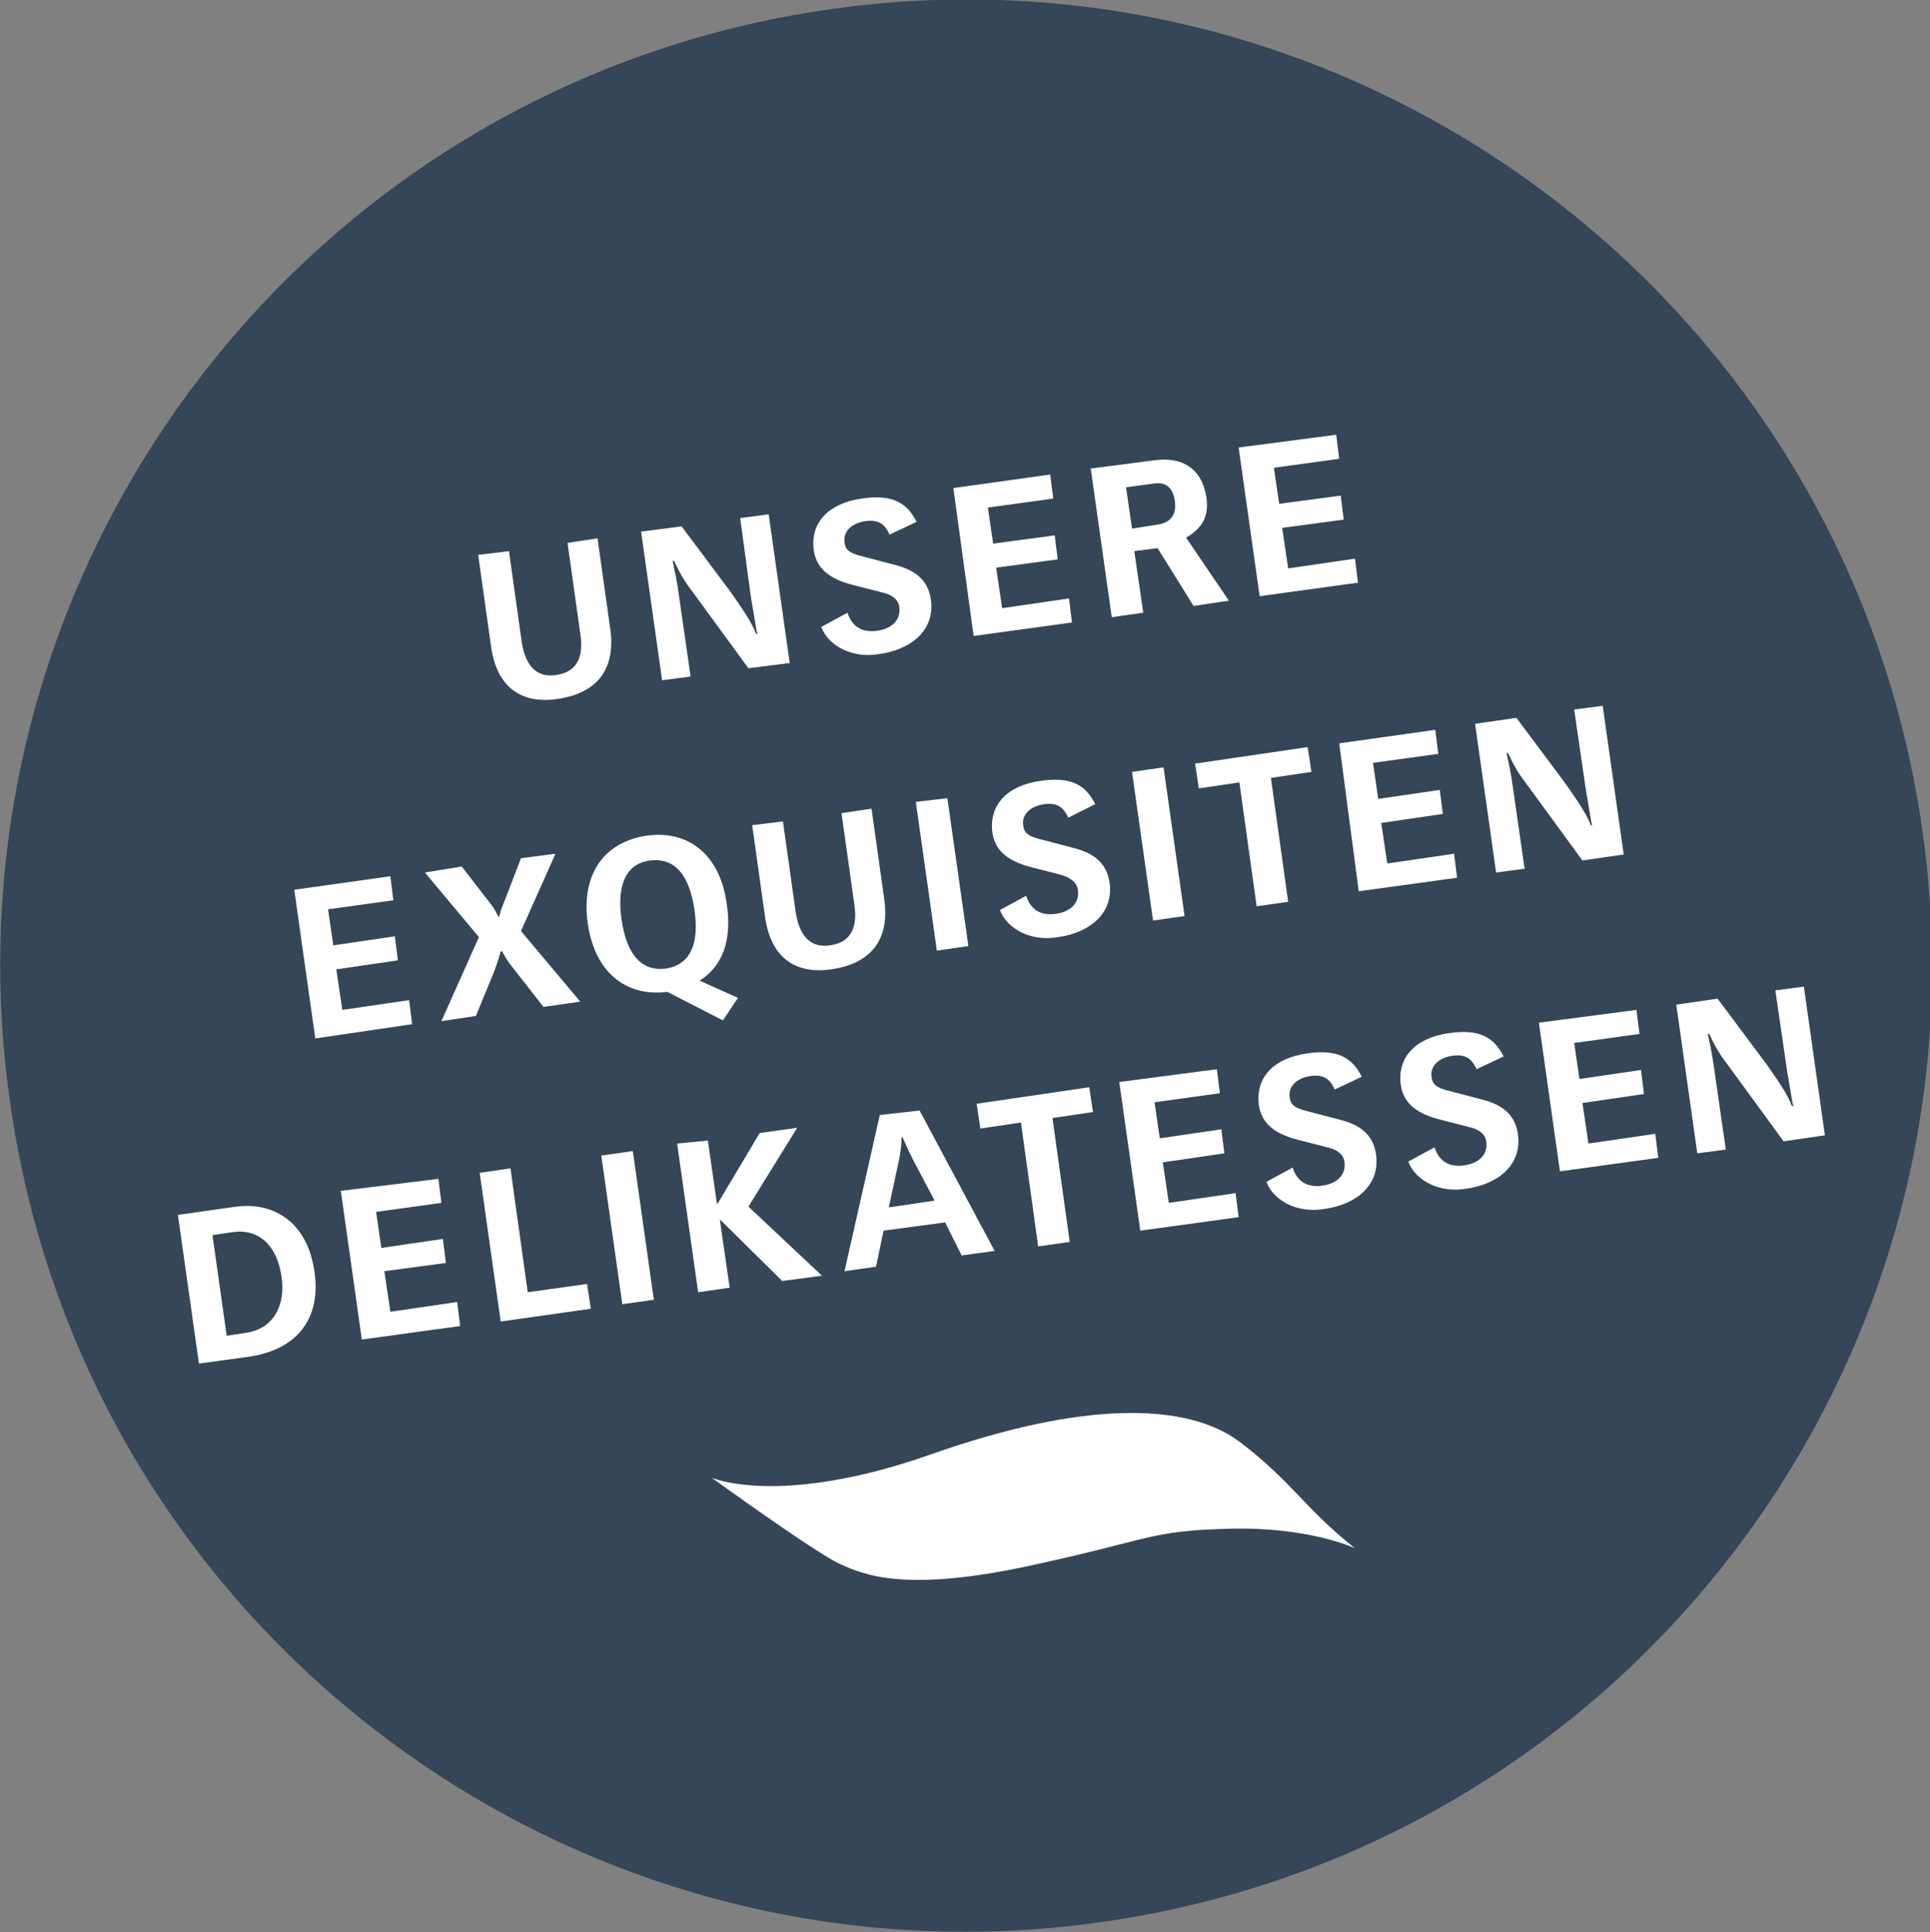 <?xml version="1.0" encoding="utf-8"?>
<!-- Generator: Adobe Illustrator 26.0.1, SVG Export Plug-In . SVG Version: 6.00 Build 0)  -->
<svg version="1.2" baseProfile="tiny" id="Ebene_1" xmlns="http://www.w3.org/2000/svg" xmlns:xlink="http://www.w3.org/1999/xlink"
	 x="0px" y="0px" width="257.1px" height="257.3px" viewBox="0 0 257.1 257.3" overflow="visible" xml:space="preserve">
<rect x="0" y="0" width="257.1" height="257.3" fill="#808080" stroke="none"/>
<g>
	<path fill="#344657" d="M146.6,256c70.4-9.9,119.4-74.9,109.5-145.3C246.2,40.4,181.1-8.7,110.8,1.2C40.4,11.1-8.6,76.2,1.3,146.5
		C11.1,216.9,76.2,265.9,146.6,256"/>
</g>
<g>
	<path fill="#FFFFFF" d="M67.8,73.4l1.7,12.1c0.5,3.2,2,4.8,4.6,4.4c2.7-0.4,3.7-2.3,3.2-5.5l-1.7-12.1l4-0.6l1.7,12.1
		c0.7,5.1-1.5,8.5-7.1,9.3c-5,0.7-8.1-1.8-8.8-7.1l-1.7-12.1L67.8,73.4z"/>
	<path fill="#FFFFFF" d="M90.8,70.1l6.5,8.7c0.7,1,1.4,2,2.1,3.1c0.7,1.1,1.1,1.9,1.3,2.5l0.2,0c-0.1-0.2-0.2-0.9-0.4-2.1
		c-0.2-1.3-0.4-2.2-0.5-3L98.6,69l3.8-0.5l2.8,19.8L99.7,89l-7.6-10.4c-1.1-1.4-1.8-2.8-2.3-3.9l-0.2,0c0.3,1.4,0.6,2.8,0.8,4.3
		l1.6,11.1l-3.8,0.5l-2.8-19.8L90.8,70.1z"/>
	<path fill="#FFFFFF" d="M118.5,71.2c-0.7-1.6-1.7-2-3.2-1.8c-2,0.3-3,1.5-2.8,2.8c0.1,1,0.6,1.4,2,1.8l4.6,1.2
		c2.8,0.7,4.5,2,4.9,4.6c0.6,4.1-2.6,6.7-6.8,7.3c-1.8,0.3-3.4,0.1-4.9-0.6c-1.4-0.7-2.4-1.7-2.9-3l3.5-1.9c0.6,1.9,2,2.7,4,2.4
		c2-0.3,3.1-1.5,2.9-3.1c-0.1-1-0.9-1.7-2.3-2l-3.9-1c-2.7-0.7-4.8-1.9-5.2-4.6c-0.5-3.8,2.1-6.3,6.4-6.9c4-0.6,6,0.5,7.3,3.1
		L118.5,71.2z"/>
	<path fill="#FFFFFF" d="M139.9,63.2l0.4,3.2l-8.7,1.2l0.7,4.8l8.2-1.1l0.4,3.2l-8.2,1.1l0.8,5.4l8.9-1.3l0.4,3.2l-13.1,1.8L127,65
		L139.9,63.2z"/>
	<path fill="#FFFFFF" d="M153.8,61.3c3.7-0.5,6.3,1.1,6.9,4.9c0.4,2.6-0.6,4.2-2.7,5.4l5.7,8.4l-4.7,0.7l-4.8-7.7l-3.1,0.4l1.2,8.2
		l-4.2,0.6l-2.8-19.8L153.8,61.3z M154,69.9c1.7-0.2,2.8-1.1,2.5-3.2c-0.3-2-1.4-2.5-2.8-2.3l-3.7,0.5l0.8,5.5L154,69.9z"/>
	<path fill="#FFFFFF" d="M178,57.9l0.4,3.2l-8.7,1.2l0.7,4.8l8.2-1.1l0.4,3.2l-8.2,1.1l0.8,5.4l8.9-1.3l0.4,3.2l-13.1,1.8l-2.8-19.8
		L178,57.9z"/>
</g>
<g>
	<path fill="#FFFFFF" d="M52,116.7l0.4,3.2l-8.7,1.2l0.7,4.8l8.2-1.2l0.4,3.2l-8.2,1.2l0.8,5.4l8.9-1.3l0.4,3.2L42,138.3l-2.8-19.8
		L52,116.7z"/>
	<path fill="#FFFFFF" d="M61.5,115.4l3.1,4c1,1.3,1.1,1.3,1.8,2.7l0.1,0c0.2-1,0.6-1.8,0.9-2.6l2-5.2l4.6-0.6l-4.6,10.3l7.9,9.4
		l-4.9,0.7l-4.3-5.5c-0.5-0.6-0.9-1.3-1.2-1.9l-0.2,0c-0.3,1.2-0.8,2.5-1,3l-2.3,5.6l-4.6,0.7l5-11.2l-7.2-8.6L61.5,115.4z"/>
	<path fill="#FFFFFF" d="M93.2,130.6l5.1,2.3l-2,3l-7.4-3.8c-5.7,0.7-9.7-2.8-10.6-9.1c-0.9-6.4,2-10.8,7.8-11.7
		c5.7-0.8,9.8,2.6,10.7,9C97.6,125.4,96.1,128.8,93.2,130.6z M92.5,121.1c-0.7-4.7-2.7-6.9-5.9-6.5c-3.1,0.4-4.5,3.1-3.8,7.9
		c0.7,4.7,2.7,6.9,5.9,6.5C91.9,128.5,93.2,125.8,92.5,121.1z"/>
	<path fill="#FFFFFF" d="M104.3,109.4l1.7,12.1c0.5,3.2,2,4.8,4.6,4.4c2.7-0.4,3.7-2.3,3.2-5.5l-1.7-12.1l4-0.6l1.7,12.1
		c0.7,5.1-1.5,8.5-7.1,9.3c-5,0.7-8.1-1.8-8.8-7.1l-1.7-12.1L104.3,109.4z"/>
	<path fill="#FFFFFF" d="M126.2,106.3L129,126l-4.2,0.6l-2.8-19.8L126.2,106.3z"/>
	<path fill="#FFFFFF" d="M142.3,108.9c-0.7-1.6-1.7-2-3.2-1.8c-2,0.3-3,1.5-2.8,2.8c0.1,1,0.6,1.4,2,1.8l4.6,1.2
		c2.8,0.7,4.5,2,4.9,4.6c0.6,4.1-2.6,6.7-6.8,7.3c-1.8,0.3-3.4,0.1-4.9-0.6c-1.4-0.7-2.4-1.7-2.9-3l3.5-1.9c0.6,1.9,2,2.7,4,2.4
		c2-0.3,3.1-1.5,2.9-3.1c-0.1-1-0.9-1.7-2.3-2.1l-3.9-1c-2.7-0.7-4.8-1.9-5.2-4.6c-0.5-3.8,2.1-6.3,6.4-6.9c4-0.6,6,0.5,7.3,3.1
		L142.3,108.9z"/>
	<path fill="#FFFFFF" d="M155,102.2l2.8,19.8l-4.2,0.6l-2.8-19.8L155,102.2z"/>
	<path fill="#FFFFFF" d="M174.2,99.5l0.5,3.3l-5.4,0.8l2.3,16.5l-4.2,0.6l-2.3-16.5l-5.4,0.8l-0.5-3.3L174.2,99.5z"/>
	<path fill="#FFFFFF" d="M191.2,97.2l0.4,3.2l-8.7,1.2l0.7,4.8l8.2-1.2l0.4,3.2l-8.2,1.2l0.8,5.4l8.9-1.3l0.4,3.2l-13.1,1.8
		L178.4,99L191.2,97.2z"/>
	<path fill="#FFFFFF" d="M202,95.6l6.5,8.7c0.7,1,1.4,2,2.1,3.1c0.7,1.1,1.1,1.9,1.3,2.5l0.2,0c-0.1-0.2-0.2-0.9-0.4-2.1
		c-0.2-1.3-0.4-2.2-0.5-3l-1.5-10.3l3.8-0.5l2.8,19.8l-5.5,0.8l-7.6-10.4c-1.1-1.4-1.8-2.8-2.3-3.9l-0.2,0c0.3,1.4,0.6,2.8,0.8,4.3
		l1.6,11.1l-3.8,0.5l-2.8-19.8L202,95.6z"/>
</g>
<g>
	<path fill="#FFFFFF" d="M31.5,160.7c4.6-0.6,9.4,1.7,10.4,8.7c0.9,6.4-2.5,10.4-8.8,11.3l-6.6,0.9l-2.8-19.8L31.5,160.7z
		 M32.8,177.5c3.5-0.5,5.3-3.5,4.7-7.5c-0.6-4.2-3.1-6.4-6.5-5.9l-2.7,0.4l1.9,13.4L32.8,177.5z"/>
	<path fill="#FFFFFF" d="M58.4,157l0.4,3.2l-8.7,1.2l0.7,4.8L59,165l0.4,3.2l-8.2,1.1l0.8,5.4l8.9-1.3l0.4,3.2l-13.1,1.8l-2.8-19.8
		L58.4,157z"/>
	<path fill="#FFFFFF" d="M68,155.6l2.3,16.5l7.9-1.1l0.5,3.3l-12,1.7l-2.8-19.8L68,155.6z"/>
	<path fill="#FFFFFF" d="M84.3,153.3l2.8,19.8l-4.2,0.6l-2.8-19.8L84.3,153.3z"/>
	<path fill="#FFFFFF" d="M94.3,151.9l1.2,8.4l0.1,0l5.6-9.4l5-0.7l-6.5,10.5l9.8,9.2l-5.3,0.7l-8.2-8.1l-0.1,0l1.3,9l-4.2,0.6
		l-2.8-19.8L94.3,151.9z"/>
	<path fill="#FFFFFF" d="M122.5,147.9l10,18.7l-4.4,0.6l-2.2-4.4l-8.2,1.1l-1,4.8l-4.2,0.6l4.7-20.8L122.5,147.9z M120.1,151.5
		c0,1-0.2,2.3-0.3,2.8l-1.4,6.5l6.1-0.9l-2.9-5.5c-0.7-1.4-1-2.1-1.4-3L120.1,151.5z"/>
	<path fill="#FFFFFF" d="M145.1,144.8l0.5,3.3l-5.4,0.8l2.3,16.5l-4.2,0.6l-2.3-16.5l-5.4,0.8l-0.5-3.3L145.1,144.8z"/>
	<path fill="#FFFFFF" d="M162.1,142.4l0.4,3.2l-8.7,1.2l0.7,4.8l8.2-1.2l0.4,3.2l-8.2,1.2l0.8,5.4l8.9-1.3l0.4,3.2l-13.1,1.8
		l-2.8-19.8L162.1,142.4z"/>
	<path fill="#FFFFFF" d="M177.8,145.1c-0.7-1.6-1.7-2-3.2-1.8c-2,0.3-3,1.5-2.8,2.8c0.1,1,0.6,1.4,2,1.8l4.6,1.2
		c2.8,0.7,4.5,2,4.9,4.6c0.6,4.1-2.6,6.7-6.8,7.3c-1.8,0.3-3.4,0.1-4.9-0.6c-1.4-0.7-2.4-1.7-2.9-3l3.5-1.9c0.6,1.9,2,2.7,4,2.4
		c2-0.3,3.1-1.5,2.9-3.1c-0.1-1-0.9-1.7-2.3-2l-3.9-1c-2.7-0.7-4.8-1.9-5.2-4.6c-0.5-3.8,2.1-6.3,6.4-6.9c4-0.6,6,0.5,7.3,3.1
		L177.8,145.1z"/>
	<path fill="#FFFFFF" d="M196.7,142.4c-0.7-1.6-1.7-2-3.2-1.8c-2,0.3-3,1.5-2.8,2.8c0.1,1,0.6,1.4,2,1.8l4.6,1.2
		c2.8,0.7,4.5,2,4.9,4.6c0.6,4.1-2.6,6.7-6.8,7.3c-1.8,0.3-3.4,0.1-4.9-0.6c-1.4-0.7-2.4-1.7-2.9-3l3.5-1.9c0.6,1.9,2,2.7,4,2.4
		c2-0.3,3.1-1.5,2.9-3.1c-0.1-1-0.9-1.7-2.3-2l-3.9-1c-2.7-0.7-4.8-1.9-5.2-4.6c-0.5-3.8,2.1-6.3,6.4-6.9c4-0.6,6,0.5,7.3,3.1
		L196.7,142.4z"/>
	<path fill="#FFFFFF" d="M218,134.5l0.4,3.2l-8.7,1.2l0.7,4.8l8.2-1.2l0.4,3.2l-8.2,1.2l0.8,5.4l8.9-1.3l0.4,3.2l-13.1,1.8
		l-2.8-19.8L218,134.5z"/>
	<path fill="#FFFFFF" d="M228.8,133l6.5,8.7c0.7,1,1.4,2,2.1,3.1c0.7,1.1,1.1,1.9,1.3,2.5l0.2,0c-0.1-0.2-0.2-0.9-0.4-2.1
		c-0.2-1.3-0.4-2.2-0.5-3l-1.5-10.3l3.8-0.5l2.8,19.8l-5.5,0.8l-7.6-10.4c-1.1-1.4-1.8-2.8-2.3-3.9l-0.2,0c0.3,1.4,0.6,2.8,0.8,4.3
		l1.6,11.1l-3.8,0.5l-2.8-19.8L228.8,133z"/>
</g>
<g>
	<path fill="#FFFFFF" d="M180.5,206.2c0,0-6.1-2.9-16.8-2.6c-10.7,0.3-9.8,1.3-26.4,4.9c-16.6,3.6-22.1,1.3-25.4-0.2
		c-3.3-1.5-17.1-11.5-17.1-11.5s9,4,29.2-3.1c20.1-7.1,34-7,41.1-1.7C172.1,197.3,173.8,200.9,180.5,206.2"/>
</g>
</svg>
